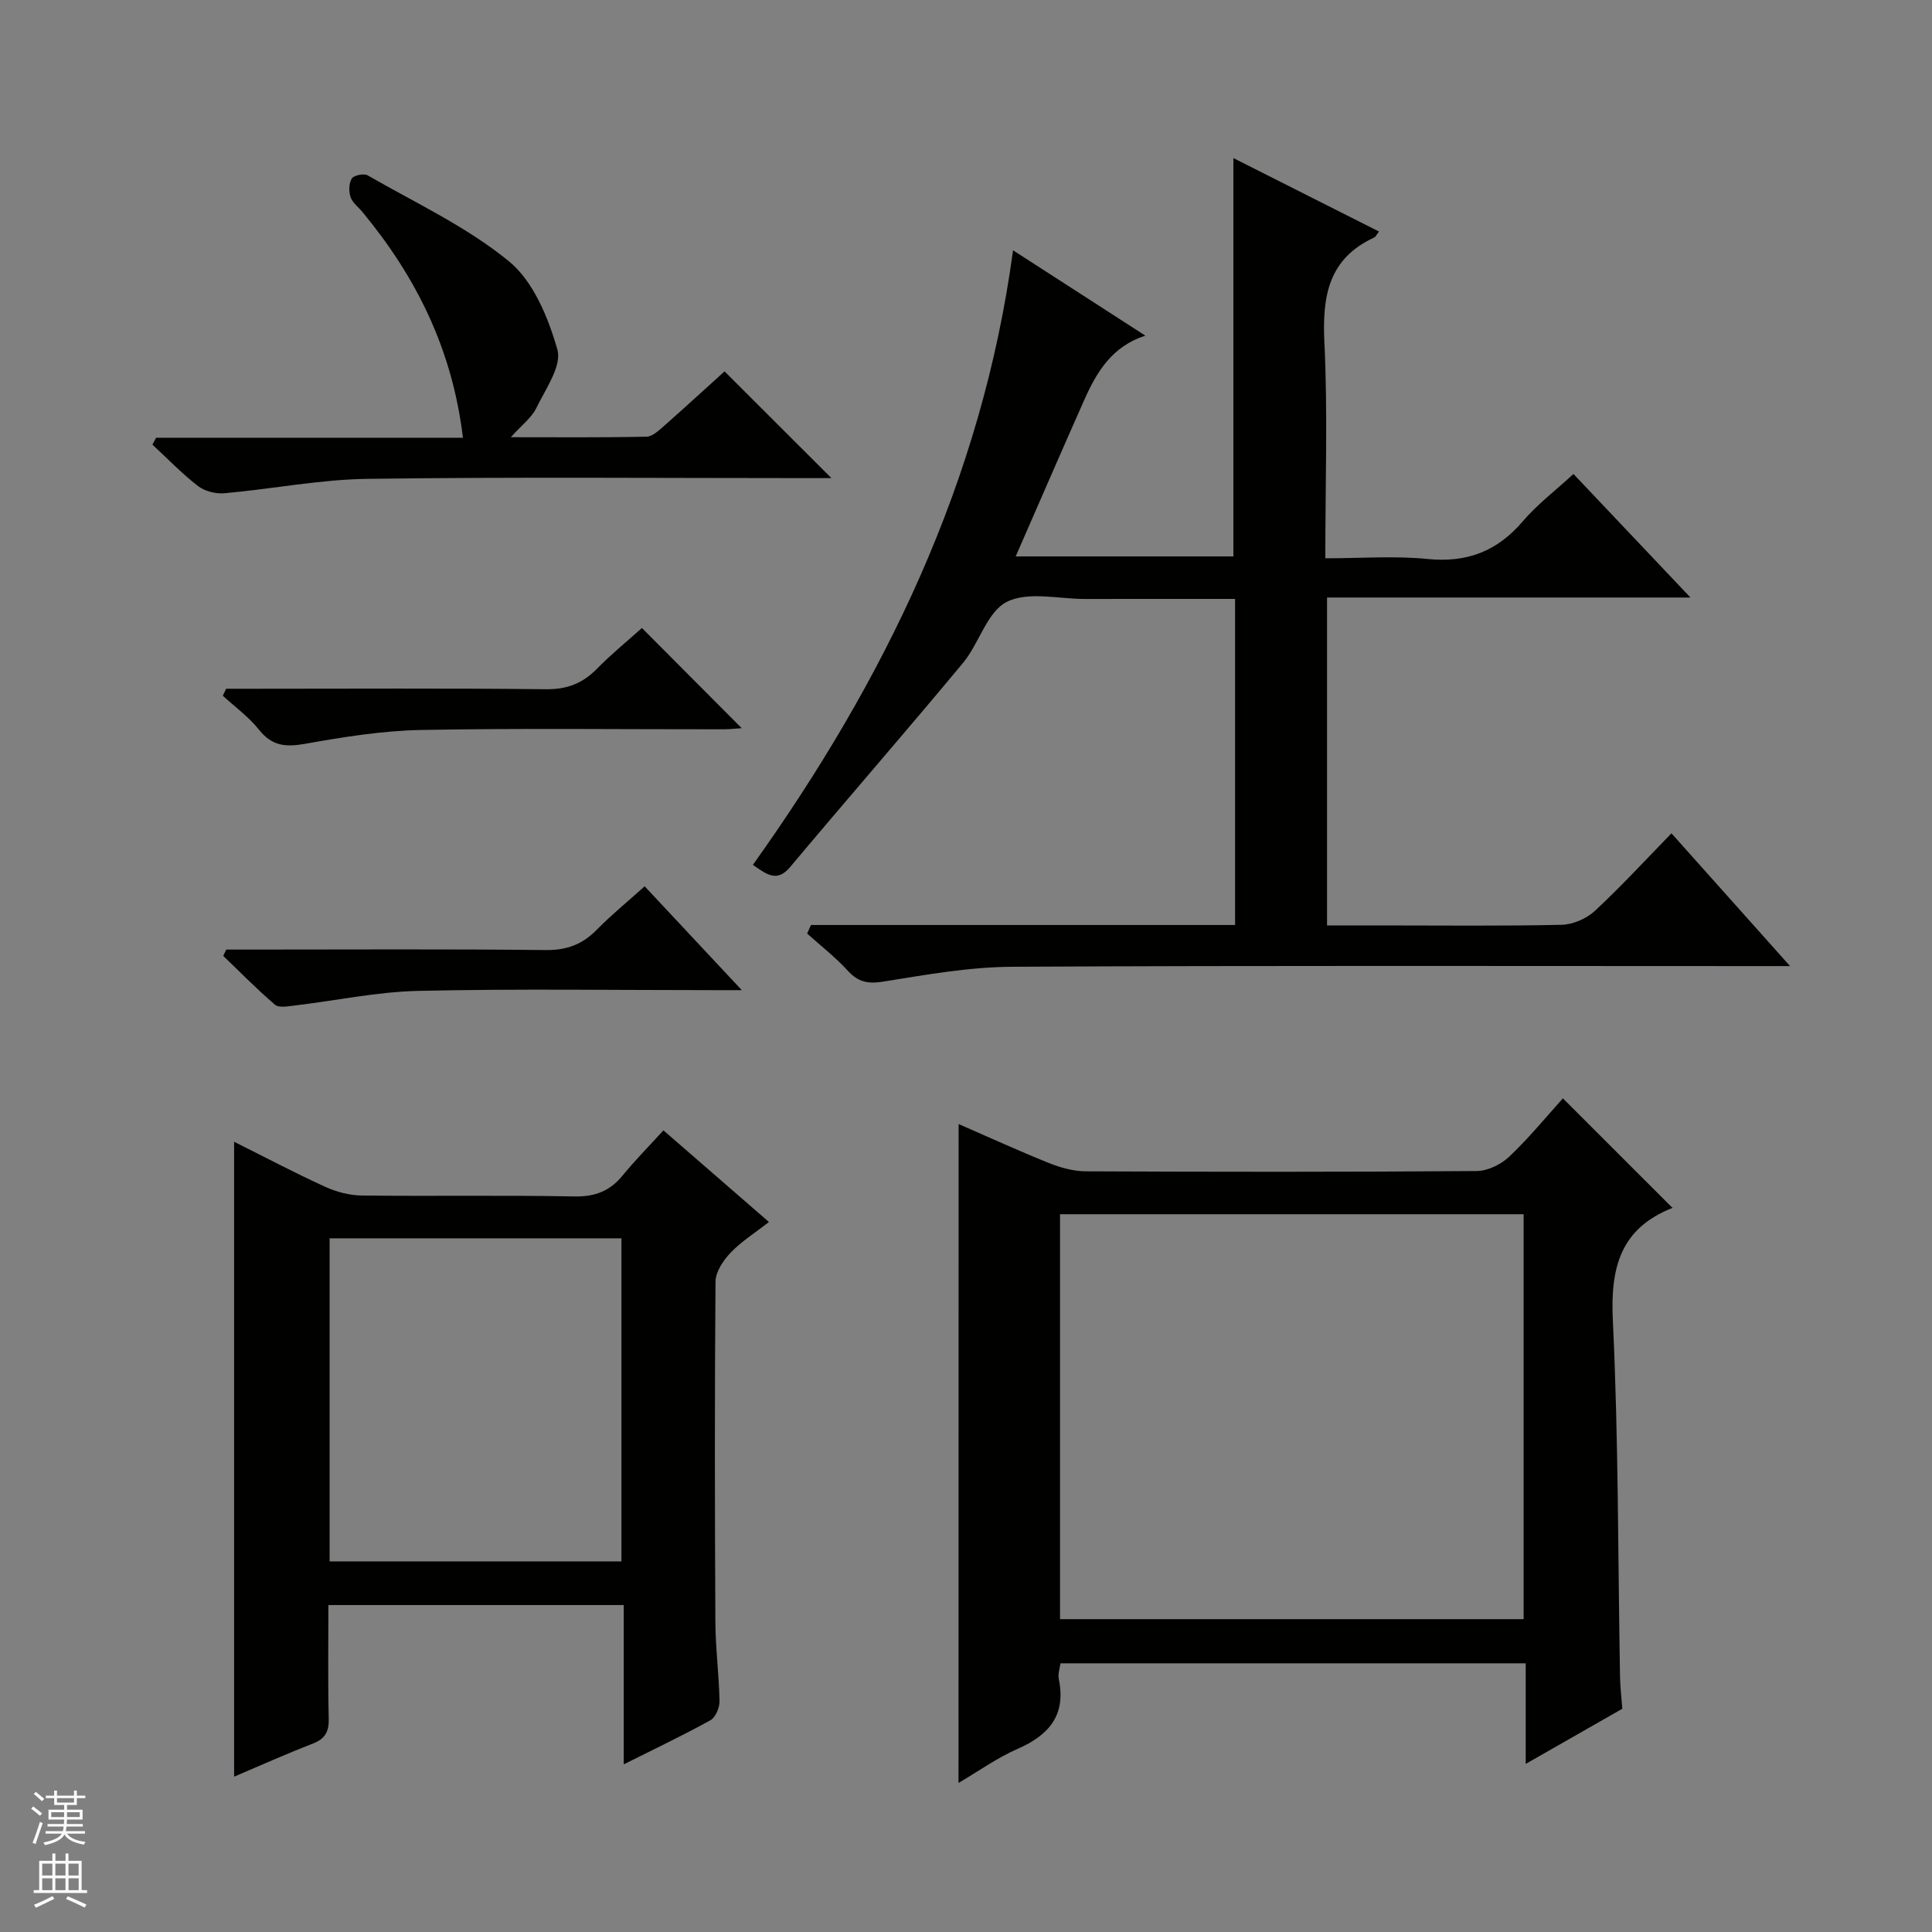 <svg enable-background="new 0 0 400 400" viewBox="0 0 400 400" xmlns="http://www.w3.org/2000/svg"><rect x="0" y="0" width="400" height="400" fill="#808080" stroke="none"/><g fill="#010100"><path d="m167.91 191.51h87.8c0-22.73 0-44.83 0-67.51-10.49 0-20.77-.01-31.04.01-5.5.01-11.86-1.62-16.24.61-4.09 2.08-5.7 8.6-9.05 12.63-11.79 14.19-23.92 28.11-35.78 42.25-2.71 3.23-4.79 1.6-7.72-.44 27.19-38.13 47.4-79.31 53.86-127.24 9.17 5.91 18.01 11.62 27.39 17.67-6.89 2.22-10.06 7.51-12.62 13.26-4.71 10.58-9.3 21.21-14.22 32.45h45.07c0-27.35 0-54.57 0-82.47 10.07 5.08 20.05 10.11 30.15 15.21-.56.72-.71 1.1-.97 1.22-9.5 4.37-10.8 12.15-10.34 21.69.71 14.6.19 29.27.19 44.74 7.32 0 14.3-.54 21.16.14 8.17.82 14.43-1.59 19.73-7.8 2.98-3.5 6.74-6.34 10.49-9.8 7.99 8.44 15.74 16.62 24.22 25.58-25.57 0-50.23 0-75.24 0v67.89h11.08c12.5 0 25 .15 37.49-.13 2.34-.05 5.15-1.28 6.88-2.88 5.47-5.08 10.53-10.6 15.86-16.06 8.22 9.2 15.96 17.87 24.55 27.49-2.72 0-4.43 0-6.14 0-51.66 0-103.32-.14-154.98.14-8.89.05-17.8 1.66-26.62 3.07-3.17.51-5.18.11-7.33-2.24-2.56-2.8-5.6-5.16-8.43-7.71.28-.61.54-1.19.8-1.77z"/><path d="m198.47 232.72c6.31 2.75 12.44 5.56 18.69 8.07 2.4.96 5.08 1.71 7.64 1.72 26.98.12 53.96.15 80.94-.06 2.29-.02 5.06-1.38 6.76-3 4.08-3.87 7.67-8.27 11.08-12.05 7.64 7.64 15.12 15.11 22.7 22.69.33-.47.21-.09-.02 0-10.78 4.25-12.86 12.33-12.34 23.26 1.18 24.59 1.05 49.24 1.49 73.86.03 1.98.28 3.96.47 6.57-6.27 3.58-12.82 7.32-20 11.42 0-7.31 0-13.89 0-20.83-32.28 0-64.15 0-96.32 0-.13 1.05-.57 2.22-.35 3.25 1.55 7.48-2.02 11.62-8.56 14.48-4.19 1.83-7.98 4.56-12.2 7.04.02-45.63.02-90.75.02-136.42zm116.98 102.51c0-28.22 0-56.08 0-83.84-32.24 0-64.11 0-95.98 0v83.84z"/><path d="m137.36 234.03c7.63 6.63 14.5 12.59 21.84 18.97-2.92 2.28-5.72 4.03-7.93 6.35-1.52 1.59-3.12 3.96-3.13 6-.19 23.48-.15 46.97-.03 70.45.03 5.48.76 10.95.86 16.43.02 1.34-.83 3.35-1.9 3.94-5.65 3.12-11.49 5.89-17.93 9.12 0-11.32 0-22 0-32.98-20.55 0-40.59 0-61.15 0 0 7.93-.12 15.71.07 23.49.07 2.73-.74 4.21-3.33 5.21-5.53 2.14-10.94 4.57-16.26 6.83 0-43.85 0-87.37 0-131.45 6.41 3.2 12.55 6.45 18.87 9.33 2.33 1.07 5.05 1.77 7.6 1.8 14.66.17 29.32-.09 43.97.19 4.24.08 7.31-1.08 9.96-4.29 2.61-3.2 5.52-6.14 8.49-9.39zm-69.12 89.24h60.42c0-22.54 0-44.75 0-66.89-20.38 0-40.41 0-60.42 0z"/><path d="m95.85 90.64c-2.24-18.54-9.8-33.42-20.81-46.75-.85-1.03-2.07-1.92-2.46-3.09s-.36-2.87.26-3.84c.43-.68 2.5-1.1 3.27-.66 9.91 5.71 20.51 10.63 29.26 17.8 5.06 4.14 8.15 11.68 10.03 18.28.96 3.38-2.47 8.2-4.38 12.13-.97 1.99-2.98 3.47-5.26 6.01 9.95 0 19.03.09 28.1-.11 1.25-.03 2.6-1.34 3.69-2.29 4.36-3.84 8.64-7.78 12.46-11.23 7.52 7.51 14.85 14.83 22.13 22.1-1.1 0-2.85 0-4.6 0-30.48 0-60.96-.26-91.43.15-9.89.13-19.74 2.1-29.63 2.98-1.79.16-4.07-.4-5.47-1.48-3.36-2.59-6.32-5.69-9.45-8.58.25-.48.51-.96.76-1.43 21.01.01 42.01.01 63.53.01z"/><path d="m132.9 130.02c7.01 7.04 13.79 13.84 20.66 20.74-1.05.07-2.44.23-3.83.23-20.83.02-41.66-.25-62.49.14-8.07.15-16.17 1.46-24.15 2.88-4 .71-6.81.41-9.46-2.92-2.11-2.66-4.97-4.72-7.5-7.05l.69-1.44h5.18c20.33 0 40.66-.13 60.99.1 4.38.05 7.62-1.19 10.6-4.24 3.03-3.08 6.39-5.81 9.31-8.44z"/><path d="m133.47 183.5c6.54 6.99 12.87 13.75 20.11 21.5-2.52 0-4.03 0-5.55 0-20.47 0-40.95-.31-61.41.15-8.56.19-17.07 2.02-25.61 3.03-1.36.16-3.25.53-4.07-.16-3.73-3.18-7.17-6.71-10.72-10.11.21-.44.42-.88.63-1.31h5.22c20.31 0 40.61-.13 60.91.1 4.37.05 7.61-1.18 10.59-4.22 3.02-3.08 6.38-5.81 9.9-8.98z"/></g><path d="m6.45 374.46.42-.45c.65.47 1.27.95 1.85 1.44l-.45.49c-.66-.56-1.26-1.06-1.83-1.48m.93 7.33-.63-.26c.55-1.36 1.05-2.8 1.52-4.33.19.1.38.19.59.27-.46 1.29-.95 2.73-1.48 4.32m-.38-10.38.44-.42c.43.34 1.01.82 1.74 1.44l-.49.49c-.53-.51-1.09-1.01-1.69-1.51m2.5.35h1.72v-1.04h.59v1.04h3.52v-1.04h.59v1.04h1.75v.53h-1.75v1.42h-2.03v.97h3.22v2.03h-3.24c0 .35-.01.66-.03.93h3.32v.53h-3.37c-.03.27-.08.58-.15.94h3.96v.53h-3.71c.67.92 1.93 1.48 3.79 1.68-.13.24-.23.44-.29.59-2.13-.38-3.48-1.08-4.04-2.12-.43.97-1.77 1.72-4.03 2.23-.09-.19-.2-.37-.33-.55 2.1-.42 3.37-1.03 3.81-1.83h-3.36v-.53h3.58c.08-.29.13-.61.16-.94h-3.33v-.53h3.39c.02-.27.04-.58.04-.93h-3.23v-2.03h3.25v-.97h-2.07v-1.42h-1.73zm1.12 3.44v1h2.65c.01-.3.02-.44.01-.4v-.25-.35zm1.19-2h3.52v-.91h-3.52zm4.71 2h-2.63v.59c0 .15-.01.28-.01.4h2.64z" fill="#fafafc"/><path d="m13.55 383.74h.63v1.52h2.72v6.07h1.13v.6h-11.05v-.6h1.13v-6.07h2.73v-1.52h.63v1.52h2.1v-1.52zm-2.68 8.83.38.56c-1.24.63-2.53 1.25-3.85 1.85-.1-.21-.21-.42-.34-.63 1.36-.55 2.63-1.15 3.81-1.78m-2.13-4.27h2.1v-2.45h-2.1zm0 3.04h2.1v-2.46h-2.1zm2.72-3.04h2.1v-2.45h-2.1zm0 3.04h2.1v-2.46h-2.1zm6.07 3.6c-1.41-.71-2.7-1.3-3.86-1.78l.35-.56c1.45.62 2.75 1.19 3.88 1.72zm-1.25-9.09h-2.1v2.45h2.1zm-2.09 5.49h2.1v-2.46h-2.1z" fill="#fafafc"/></svg>